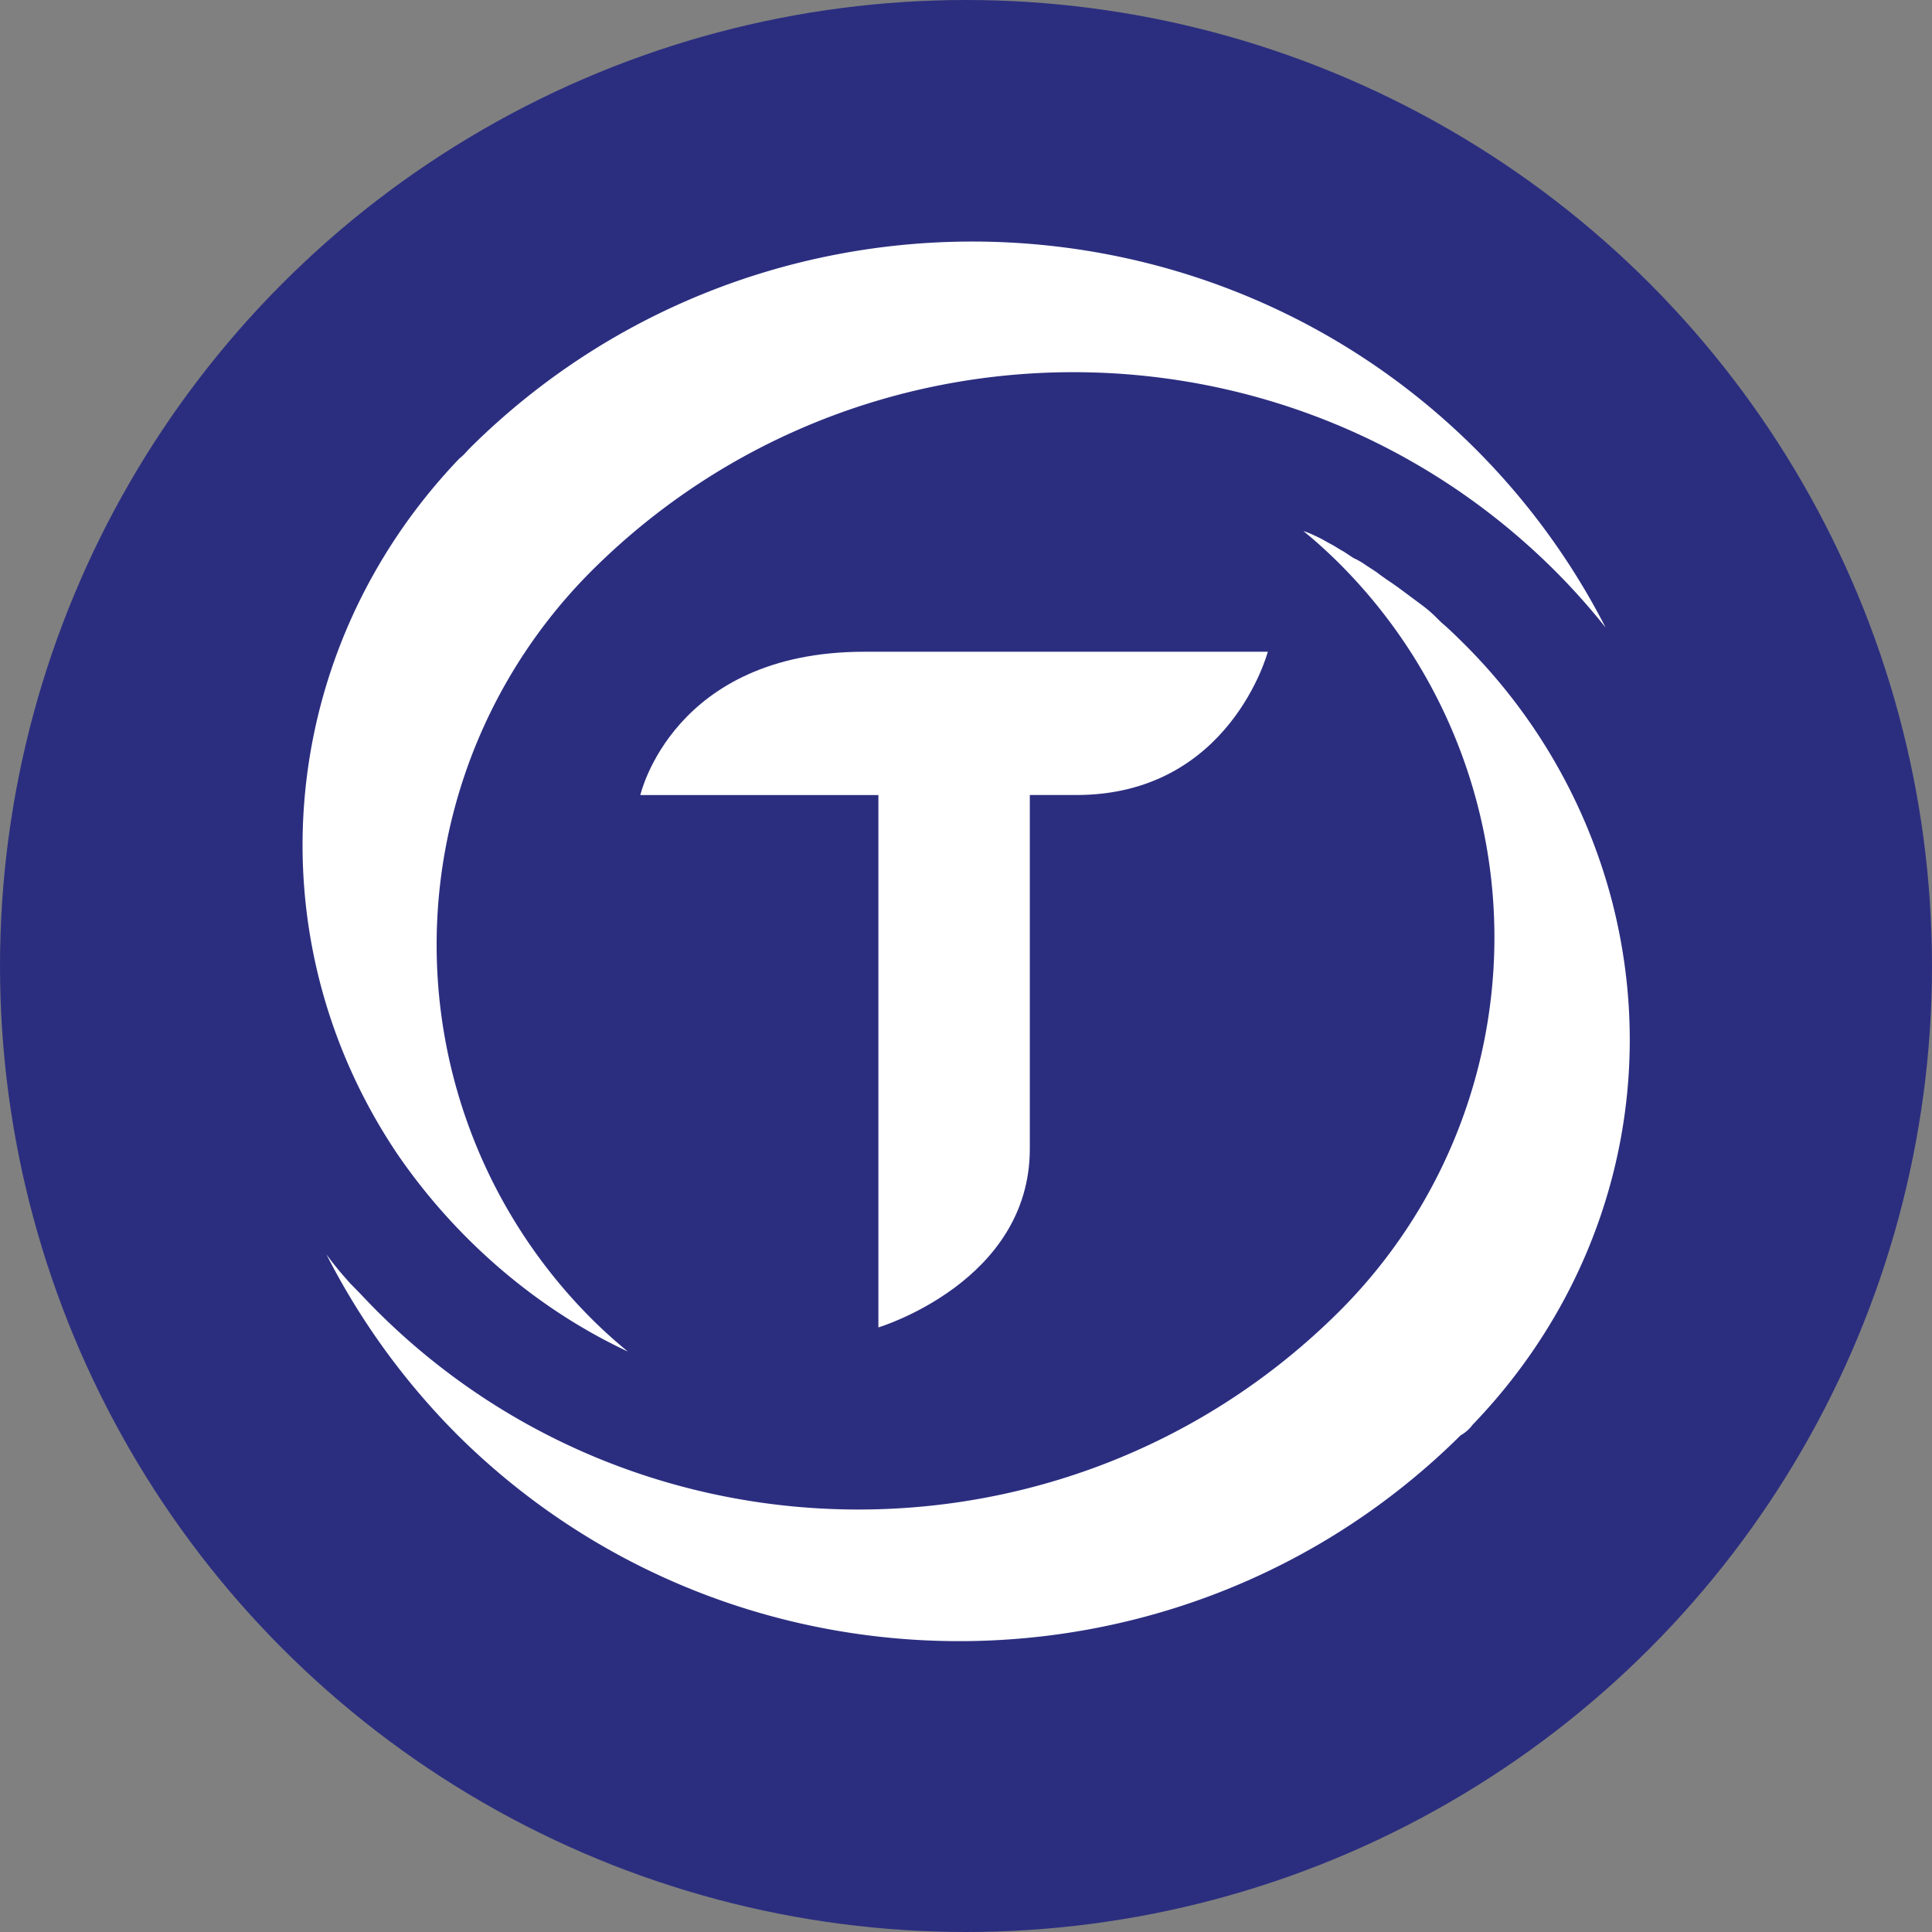 <?xml version="1.0" encoding="utf-8"?>
<!-- Generator: www.svgicons.com -->
<svg xmlns="http://www.w3.org/2000/svg" width="800" height="800" viewBox="0 0 32 32">
<rect x="0" y="0" width="32" height="32" fill="#808080" stroke="none"/>
<g fill="none"><circle cx="16" cy="16" r="16" fill="#2B2E7F"/><g fill="#FFF"><path d="M17.057 19.028v-5.86h.77c2.545 0 3.172-2.373 3.172-2.373h-6.683c-3.172 0-3.71 2.374-3.71 2.374h3.943v8.817s2.508-.753 2.508-2.958"/><path d="M24.395 23.594c2.248-2.336 3.11-5.58 2.301-8.683a9.339 9.339 0 0 0-2.48-4.28c-.108-.106-.216-.214-.342-.32l-.108-.107a2.185 2.185 0 0 0-.234-.196l-.144-.107l-.215-.16l-.127-.09a4.15 4.15 0 0 1-.251-.178l-.163-.106a1.22 1.22 0 0 0-.215-.125l-.162-.107c-.072-.036-.144-.09-.216-.125l-.162-.09c-.072-.035-.144-.071-.234-.106l-.055-.018c.198.16.395.339.575.517a8.75 8.75 0 0 1 0 12.427c-4.386 4.35-11.505 4.35-15.893 0c-.162-.16-.306-.32-.467-.48l-.126-.143a5.762 5.762 0 0 1-.27-.339a11.856 11.856 0 0 0 2.176 2.995c4.584 4.546 12.026 4.546 16.61 0a.614.614 0 0 0 .202-.18z"/><path d="M10.4 22.386a8.168 8.168 0 0 1-.576-.517a8.758 8.758 0 0 1 0-12.439c4.391-4.354 11.516-4.354 15.907 0c.306.304.593.625.863.964a11.784 11.784 0 0 0-2.177-2.98c-4.588-4.551-12.038-4.551-16.626 0c-.054.053-.108.125-.18.178c-3.041 3.177-3.455 7.924-1.025 11.529c.954 1.39 2.284 2.55 3.814 3.265"/></g></g>
</svg>